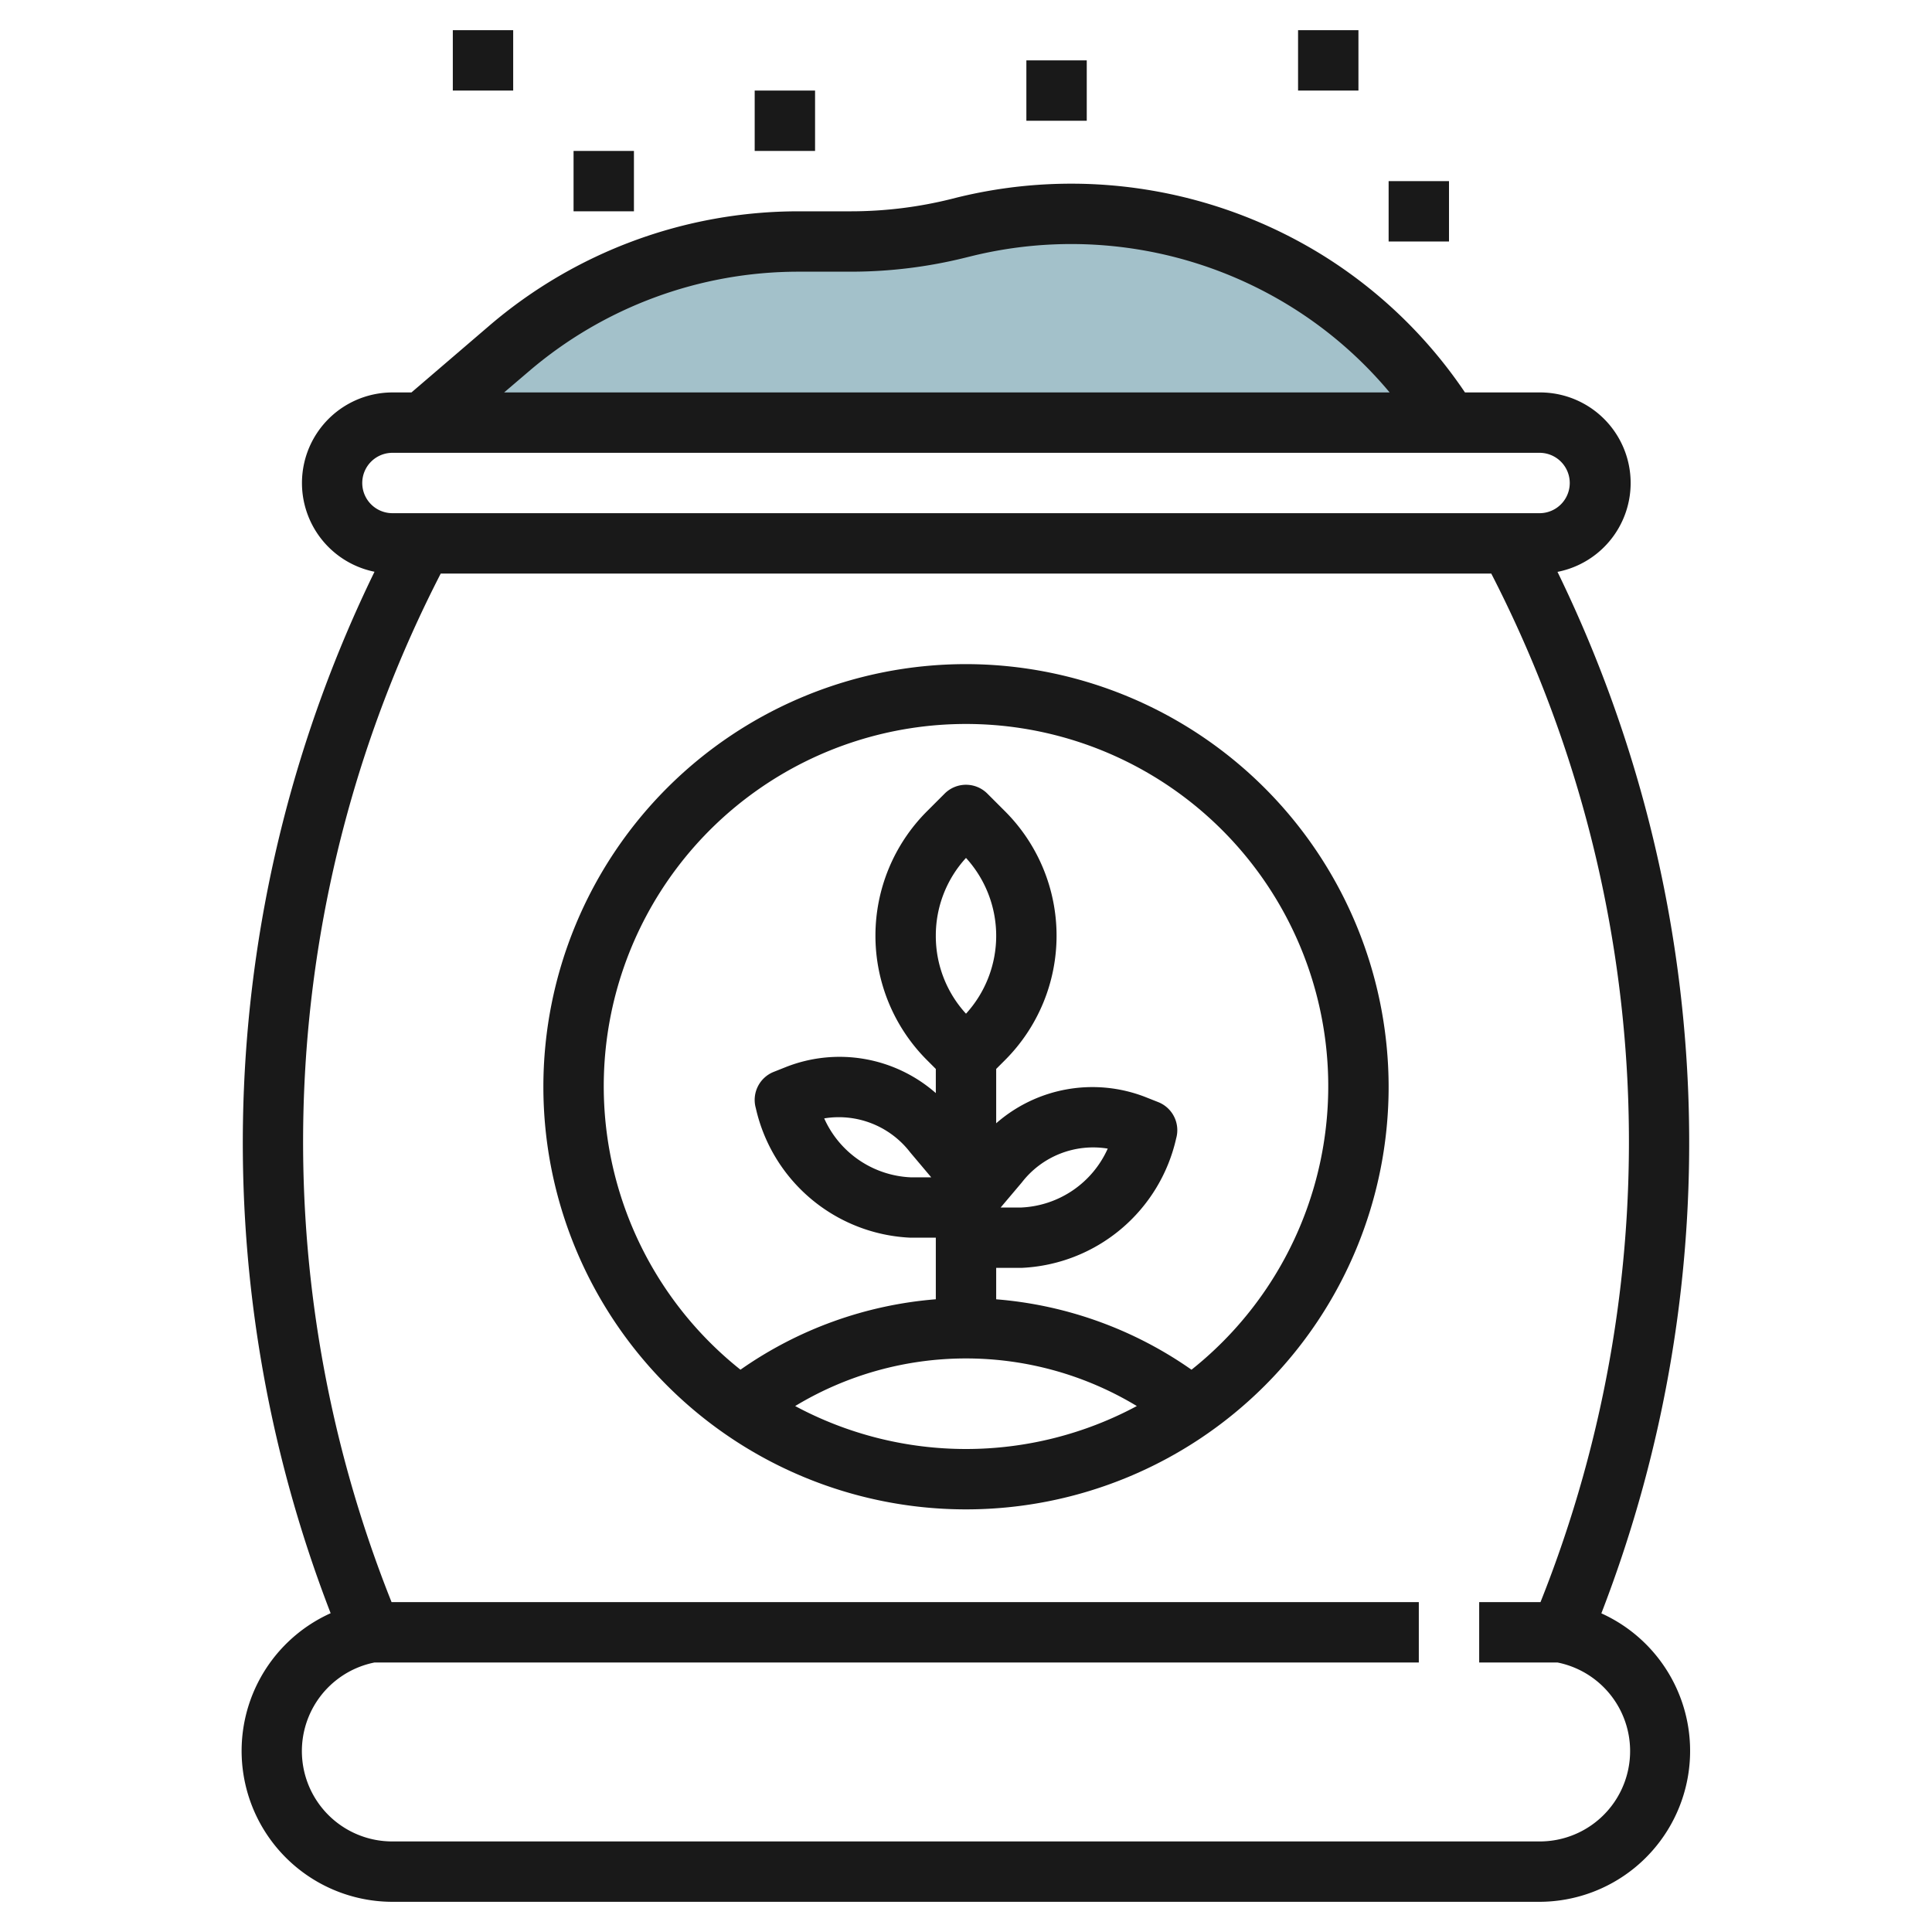 <svg id="Layer_3" height="512" viewBox="0 0 64 64" width="512" xmlns="http://www.w3.org/2000/svg" data-name="Layer 3"><path d="m47.76 13.64a14.736 14.736 0 0 0 -15.834-6.122l-.166.042a14.747 14.747 0 0 1 -3.574.44h-1.735a14.736 14.736 0 0 0 -9.59 3.547l-2.861 2.453h34z" fill="#a3c1ca"/><g fill="#191919"><path d="m53.047 53.444a43.189 43.189 0 0 0 -1.453-34.5 3 3 0 0 0 -.594-5.944h-2.471a15.647 15.647 0 0 0 -4.69-4.53 15.825 15.825 0 0 0 -12.156-1.922l-.165.042a13.775 13.775 0 0 1 -3.332.41h-1.735a15.747 15.747 0 0 0 -10.241 3.788l-2.58 2.212h-.63a3 3 0 0 0 -.594 5.94 43.189 43.189 0 0 0 -1.453 34.5 5 5 0 0 0 2.047 9.56h38a5 5 0 0 0 2.047-9.556zm-35.535-41.137a13.741 13.741 0 0 1 8.939-3.307h1.735a15.749 15.749 0 0 0 3.814-.47l.166-.041a13.808 13.808 0 0 1 10.611 1.678 13.613 13.613 0 0 1 3.257 2.833h-29.334zm-5.512 3.693a1 1 0 0 1 1-1h38a1 1 0 0 1 0 2h-38a1 1 0 0 1 -1-1zm39 45h-38a2.993 2.993 0 0 1 -.593-5.928h34.593v-2h-34.029a41.137 41.137 0 0 1 1.629-34.072h34.8a41.137 41.137 0 0 1 1.631 34.072h-2.031v2h2.593a2.993 2.993 0 0 1 -.593 5.928z"/><path d="m32 22a14 14 0 1 0 14 14 14.015 14.015 0 0 0 -14-14zm-5.659 24.577a10.942 10.942 0 0 1 11.318 0 11.964 11.964 0 0 1 -11.318 0zm4.659-15.577a3.8 3.8 0 0 1 1-2.58 3.828 3.828 0 0 1 0 5.16 3.8 3.8 0 0 1 -1-2.58zm8.471 14.374a13.091 13.091 0 0 0 -6.471-2.333v-1.041h.838a5.505 5.505 0 0 0 5.125-4.293 1 1 0 0 0 -.6-1.2l-.427-.169a4.837 4.837 0 0 0 -4.936.872v-1.8l.293-.293a5.828 5.828 0 0 0 0-8.242l-.586-.586a1 1 0 0 0 -1.414 0l-.586.586a5.828 5.828 0 0 0 0 8.242l.293.293v.8a4.838 4.838 0 0 0 -4.941-.873l-.428.17a1 1 0 0 0 -.594 1.2 5.505 5.505 0 0 0 5.125 4.293h.838v2.04a13.091 13.091 0 0 0 -6.471 2.333 12 12 0 1 1 14.942 0zm-6.323-5.374.7-.828a2.984 2.984 0 0 1 2.847-1.123 3.3 3.3 0 0 1 -2.857 1.951zm-2.3-1h-.69a3.3 3.3 0 0 1 -2.855-1.952 2.982 2.982 0 0 1 2.847 1.124z"/><path d="m15 1h2v2h-2z"/><path d="m19 5h2v2h-2z"/><path d="m25 3h2v2h-2z"/><path d="m34 2h2v2h-2z"/><path d="m43 1h2v2h-2z"/><path d="m46 6h2v2h-2z"/></g></svg>